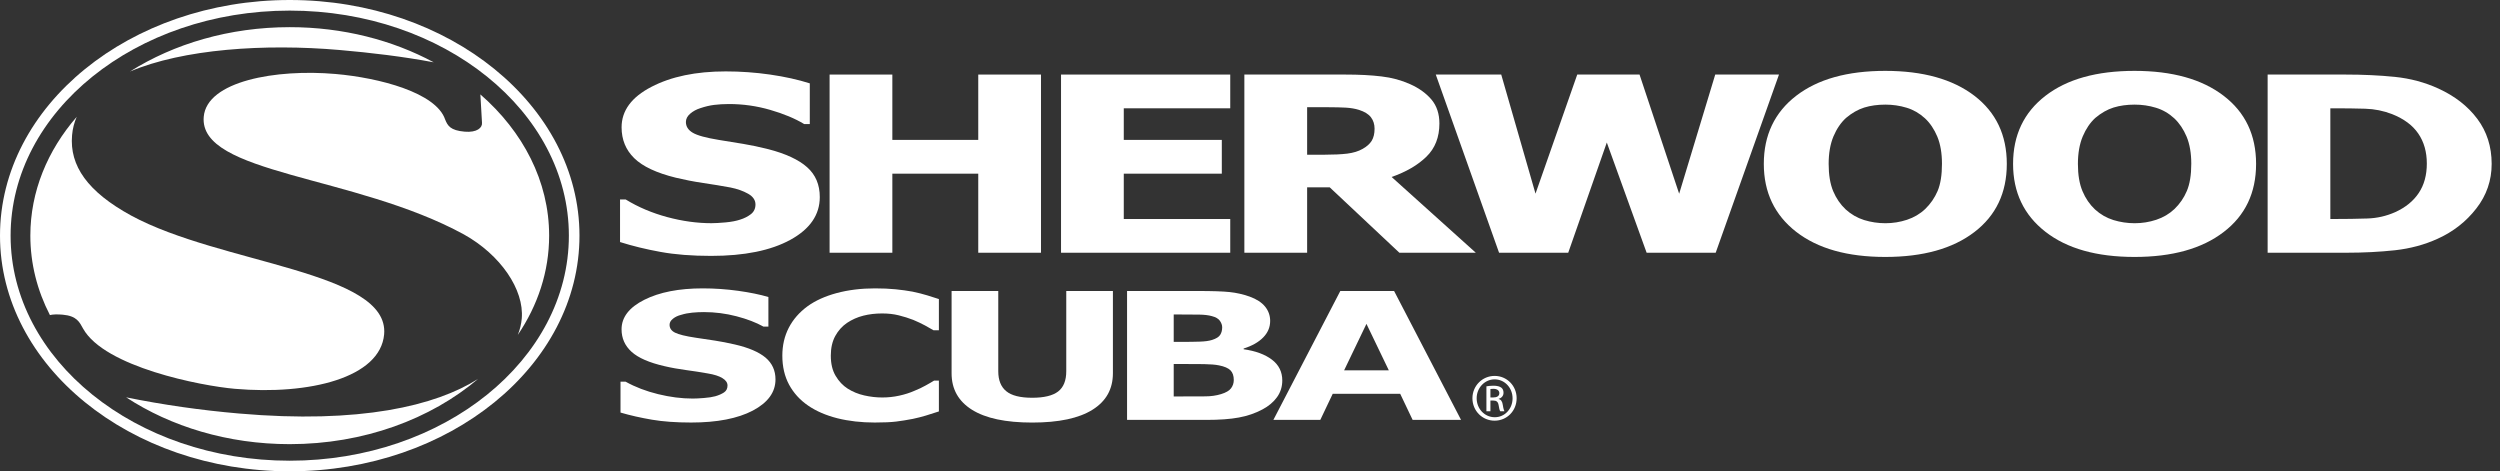 <svg xmlns="http://www.w3.org/2000/svg" fill="none" viewBox="0 0 244 46" height="46" width="244">
<rect x="0" y="0" width="244" height="46" fill="#333333" stroke="none"/>
<path fill="white" d="M1.035 23C1.035 10.889 13.256 1.035 28.277 1.035C43.301 1.035 55.522 10.889 55.522 23C55.522 35.111 43.301 44.965 28.277 44.965C13.256 44.965 1.035 35.111 1.035 23ZM0 23C0 35.684 12.686 46 28.277 46C43.871 46 56.557 35.684 56.557 23C56.557 10.316 43.871 0 28.277 0C12.686 0 0 10.316 0 23Z"></path>
<path fill="white" d="M6.115 30.712C7.515 30.836 7.763 31.452 8.112 32.076C10.206 35.821 19.62 37.661 22.922 37.948C30.218 38.58 37.124 36.859 37.492 32.627C38.024 26.467 21.558 25.791 12.8 21.038C8.569 18.725 6.772 16.194 7.034 13.194C7.088 12.556 7.245 11.959 7.488 11.4C4.634 14.694 2.962 18.69 2.962 23C2.962 25.743 3.64 28.364 4.872 30.752C5.172 30.679 5.58 30.669 6.115 30.712Z"></path>
<path fill="white" d="M33.147 4.88C36.216 5.147 39.321 5.518 42.334 6.082C38.31 3.915 33.474 2.651 28.277 2.651C22.395 2.651 16.975 4.272 12.676 6.985C17.864 4.78 25.821 4.245 33.147 4.88Z"></path>
<path fill="white" d="M23.316 40.358C19.576 40.036 15.891 39.507 12.31 38.78C16.672 41.633 22.233 43.349 28.277 43.349C35.511 43.349 42.044 40.896 46.665 36.978C42.536 39.604 35.138 41.388 23.316 40.358Z"></path>
<path fill="white" d="M50.539 32.684C52.488 29.806 53.596 26.502 53.596 23.003C53.596 17.688 51.047 12.843 46.884 9.214L47.043 11.97C47.1 12.462 46.554 12.954 45.354 12.851C43.952 12.729 43.693 12.275 43.444 11.659C42.56 9.046 37.045 7.595 32.744 7.22C26.942 6.715 20.19 7.912 19.884 11.395C19.395 17.023 34.611 17.045 45.289 22.887C48.845 24.87 51.172 28.258 50.923 31.098C50.877 31.614 50.753 32.147 50.539 32.684Z"></path>
<path fill="white" d="M69.4 24.975C67.525 24.975 65.882 24.846 64.463 24.586C63.045 24.329 61.729 24.008 60.516 23.624V19.471H61.072C62.296 20.222 63.65 20.792 65.128 21.19C66.606 21.587 68.041 21.784 69.432 21.784C69.784 21.784 70.246 21.757 70.821 21.706C71.397 21.652 71.856 21.56 72.21 21.444C72.637 21.314 72.996 21.13 73.294 20.898C73.588 20.663 73.734 20.349 73.734 19.957C73.734 19.53 73.494 19.182 73.015 18.909C72.532 18.634 71.956 18.433 71.289 18.298C70.459 18.147 69.568 17.998 68.619 17.858C67.673 17.718 66.79 17.544 65.971 17.347C64.077 16.883 62.718 16.242 61.899 15.437C61.078 14.634 60.667 13.629 60.667 12.427C60.667 10.8 61.634 9.484 63.574 8.479C65.509 7.471 67.927 6.969 70.829 6.969C72.283 6.969 73.731 7.071 75.172 7.279C76.606 7.487 77.895 7.774 79.036 8.136V12.111H78.493C77.587 11.562 76.479 11.103 75.172 10.725C73.864 10.344 72.521 10.154 71.143 10.154C70.611 10.154 70.127 10.187 69.7 10.238C69.273 10.29 68.825 10.398 68.352 10.557C67.971 10.676 67.641 10.857 67.363 11.095C67.084 11.335 66.944 11.608 66.944 11.903C66.944 12.34 67.165 12.692 67.611 12.954C68.052 13.219 68.906 13.451 70.178 13.659C71 13.794 71.791 13.918 72.551 14.045C73.313 14.172 74.126 14.343 74.991 14.561C76.685 14.999 77.947 15.585 78.771 16.318C79.6 17.05 80.011 18.023 80.011 19.233C80.011 20.963 79.057 22.352 77.147 23.403C75.234 24.451 72.656 24.975 69.4 24.975Z"></path>
<path fill="white" d="M101.601 24.667H95.478V16.95H87.093V24.667H80.968V7.277H87.093V13.654H95.478V7.277H101.601V24.667Z"></path>
<path fill="white" d="M103.557 24.667V7.277H120.072V10.57H109.68V13.654H119.248V16.95H109.68V21.376H120.072V24.667H103.557Z"></path>
<path fill="white" d="M134.158 12.562C134.158 12.127 134.039 11.757 133.807 11.449C133.572 11.141 133.183 10.9 132.639 10.725C132.258 10.606 131.832 10.535 131.364 10.506C130.897 10.481 130.313 10.465 129.616 10.465H127.576V15.099H129.321C130.172 15.099 130.891 15.064 131.486 14.994C132.08 14.918 132.585 14.767 132.996 14.529C133.391 14.31 133.682 14.051 133.872 13.751C134.061 13.445 134.158 13.048 134.158 12.562ZM144.039 24.667H136.579L129.783 18.285H127.576V24.667H121.45V7.277H131.288C132.648 7.277 133.828 7.336 134.836 7.46C135.844 7.577 136.776 7.831 137.627 8.214C138.506 8.606 139.2 9.111 139.716 9.722C140.227 10.335 140.486 11.111 140.486 12.054C140.486 13.386 140.065 14.472 139.216 15.294C138.371 16.12 137.236 16.78 135.82 17.272L144.039 24.667Z"></path>
<path fill="white" d="M173.629 7.277L167.452 24.667H160.711L156.825 13.91L153.059 24.667H146.309L140.132 7.277H146.52L149.865 18.901L153.939 7.277H160.019L163.886 18.909L167.407 7.277H173.629Z"></path>
<path fill="white" d="M189.536 15.983C189.536 14.95 189.385 14.07 189.085 13.343C188.78 12.616 188.38 12.013 187.872 11.543C187.345 11.06 186.75 10.714 186.086 10.514C185.418 10.311 184.727 10.211 184.016 10.211C183.257 10.211 182.57 10.306 181.954 10.495C181.338 10.689 180.744 11.027 180.174 11.508C179.668 11.97 179.26 12.57 178.944 13.316C178.633 14.062 178.477 14.956 178.477 15.996C178.477 17.061 178.623 17.944 178.917 18.655C179.217 19.363 179.625 19.957 180.138 20.438C180.668 20.922 181.268 21.265 181.935 21.476C182.608 21.681 183.297 21.787 184.016 21.787C184.737 21.787 185.443 21.676 186.126 21.449C186.807 21.222 187.396 20.876 187.891 20.406C188.418 19.901 188.823 19.312 189.112 18.639C189.396 17.963 189.536 17.08 189.536 15.983ZM195.864 15.996C195.864 18.817 194.808 21.038 192.698 22.651C190.582 24.27 187.683 25.078 184 25.078C180.306 25.078 177.409 24.259 175.302 22.622C173.2 20.982 172.148 18.774 172.148 15.996C172.148 13.191 173.2 10.976 175.302 9.352C177.409 7.728 180.306 6.917 184 6.917C187.683 6.917 190.582 7.728 192.698 9.344C194.808 10.96 195.864 13.178 195.864 15.996Z"></path>
<path fill="white" d="M213.869 15.983C213.869 14.95 213.715 14.07 213.415 13.343C213.11 12.616 212.704 12.013 212.202 11.543C211.675 11.06 211.08 10.714 210.413 10.514C209.748 10.311 209.056 10.211 208.343 10.211C207.584 10.211 206.897 10.306 206.284 10.495C205.668 10.689 205.074 11.027 204.503 11.508C203.998 11.97 203.59 12.57 203.274 13.316C202.963 14.062 202.804 14.956 202.804 15.996C202.804 17.061 202.952 17.944 203.25 18.655C203.547 19.363 203.955 19.957 204.468 20.438C204.995 20.922 205.595 21.265 206.265 21.476C206.938 21.681 207.627 21.787 208.343 21.787C209.067 21.787 209.772 21.676 210.453 21.449C211.134 21.222 211.723 20.876 212.221 20.406C212.747 19.901 213.153 19.312 213.436 18.639C213.723 17.963 213.869 17.08 213.869 15.983ZM220.194 15.996C220.194 18.817 219.138 21.038 217.022 22.651C214.912 24.27 212.012 25.078 208.33 25.078C204.633 25.078 201.734 24.259 199.634 22.622C197.529 20.982 196.476 18.774 196.476 15.996C196.476 13.191 197.529 10.976 199.634 9.352C201.734 7.728 204.633 6.917 208.33 6.917C212.012 6.917 214.912 7.728 217.022 9.344C219.138 10.96 220.194 13.178 220.194 15.996Z"></path>
<path fill="white" d="M236.858 15.964C236.858 14.823 236.58 13.848 236.026 13.04C235.475 12.23 234.621 11.595 233.467 11.138C232.629 10.814 231.759 10.638 230.843 10.611C229.925 10.581 228.83 10.57 227.555 10.57H227.441V21.376H227.555C228.941 21.376 230.106 21.357 231.054 21.325C232.003 21.295 232.908 21.087 233.762 20.709C234.772 20.252 235.54 19.628 236.066 18.841C236.596 18.052 236.858 17.093 236.858 15.964ZM243.186 15.996C243.186 17.617 242.687 19.066 241.689 20.347C240.692 21.633 239.433 22.616 237.907 23.305C236.639 23.884 235.256 24.256 233.759 24.424C232.262 24.586 230.67 24.667 228.982 24.667H221.321V7.277H228.914C230.638 7.277 232.248 7.352 233.748 7.504C235.25 7.66 236.661 8.036 237.974 8.636C239.587 9.373 240.86 10.36 241.787 11.603C242.719 12.846 243.186 14.313 243.186 15.996Z"></path>
<path fill="white" d="M75.688 37.029C75.688 38.28 74.95 39.293 73.475 40.074C71.997 40.847 69.989 41.239 67.454 41.239C65.987 41.239 64.709 41.147 63.623 40.961C62.531 40.774 61.51 40.544 60.562 40.266V37.253H61.061C62.004 37.78 63.064 38.183 64.231 38.469C65.401 38.756 66.525 38.899 67.606 38.899C67.881 38.899 68.249 38.883 68.7 38.845C69.149 38.812 69.522 38.753 69.808 38.675C70.154 38.577 70.44 38.45 70.667 38.299C70.894 38.145 71.005 37.921 71.005 37.626C71.005 37.351 70.843 37.108 70.51 36.907C70.184 36.702 69.703 36.551 69.068 36.446C68.4 36.329 67.698 36.216 66.955 36.118C66.214 36.016 65.514 35.894 64.866 35.74C63.374 35.4 62.302 34.932 61.648 34.343C60.991 33.749 60.664 33.014 60.664 32.141C60.664 30.966 61.405 30.004 62.883 29.261C64.361 28.518 66.263 28.145 68.584 28.145C69.751 28.145 70.9 28.226 72.04 28.383C73.177 28.542 74.161 28.742 74.996 28.988V31.874H74.507C73.791 31.474 72.918 31.139 71.88 30.868C70.846 30.598 69.784 30.46 68.706 30.46C68.325 30.46 67.946 30.479 67.568 30.514C67.19 30.55 66.825 30.62 66.482 30.728C66.168 30.806 65.901 30.93 65.679 31.109C65.458 31.287 65.35 31.479 65.35 31.701C65.35 32.033 65.528 32.29 65.885 32.468C66.239 32.646 66.914 32.814 67.906 32.962C68.557 33.06 69.184 33.152 69.781 33.243C70.378 33.335 71.024 33.46 71.713 33.619C73.069 33.93 74.072 34.362 74.72 34.905C75.366 35.456 75.688 36.164 75.688 37.029Z"></path>
<path fill="white" d="M85.378 41.239C84.064 41.239 82.851 41.101 81.738 40.825C80.627 40.544 79.671 40.134 78.871 39.585C78.074 39.039 77.455 38.358 77.012 37.54C76.574 36.724 76.356 35.781 76.356 34.711C76.356 33.714 76.564 32.809 76.982 31.995C77.401 31.182 78.014 30.479 78.814 29.893C79.582 29.336 80.53 28.909 81.668 28.601C82.803 28.299 84.046 28.145 85.391 28.145C86.137 28.145 86.804 28.174 87.407 28.234C87.999 28.293 88.553 28.372 89.061 28.464C89.59 28.574 90.071 28.696 90.501 28.828C90.936 28.958 91.314 29.077 91.636 29.188V32.236H91.114C90.89 32.103 90.612 31.947 90.279 31.763C89.942 31.579 89.558 31.401 89.131 31.22C88.693 31.049 88.223 30.901 87.718 30.776C87.21 30.649 86.667 30.593 86.088 30.593C85.448 30.593 84.837 30.663 84.262 30.809C83.683 30.955 83.148 31.193 82.657 31.522C82.192 31.844 81.811 32.265 81.522 32.792C81.233 33.322 81.087 33.962 81.087 34.711C81.087 35.502 81.243 36.159 81.56 36.689C81.873 37.216 82.265 37.632 82.74 37.934C83.221 38.237 83.759 38.461 84.354 38.594C84.948 38.729 85.534 38.794 86.113 38.794C86.667 38.794 87.218 38.737 87.758 38.618C88.301 38.499 88.801 38.342 89.26 38.137C89.647 37.983 90.012 37.81 90.341 37.624C90.674 37.443 90.947 37.283 91.163 37.148H91.636V40.155C91.192 40.301 90.768 40.434 90.368 40.558C89.963 40.68 89.539 40.788 89.096 40.882C88.52 40.996 87.972 41.08 87.469 41.144C86.964 41.206 86.267 41.239 85.378 41.239Z"></path>
<path fill="white" d="M108.62 36.424C108.62 37.975 107.958 39.161 106.623 39.993C105.296 40.825 103.332 41.242 100.741 41.242C98.149 41.242 96.193 40.825 94.866 39.993C93.54 39.161 92.875 37.978 92.875 36.435V28.401H97.431V36.237C97.431 37.108 97.69 37.756 98.212 38.183C98.728 38.61 99.576 38.821 100.741 38.821C101.895 38.821 102.738 38.618 103.27 38.213C103.799 37.805 104.067 37.148 104.067 36.237V28.401H108.62V36.424Z"></path>
<path fill="white" d="M120.417 37.086C120.417 36.678 120.312 36.367 120.093 36.143C119.872 35.924 119.504 35.765 118.983 35.662C118.626 35.586 118.137 35.551 117.507 35.538C116.886 35.532 116.232 35.527 115.548 35.527H114.554V38.694H114.884C116.17 38.694 117.086 38.691 117.64 38.685C118.196 38.683 118.704 38.61 119.172 38.467C119.647 38.323 119.974 38.134 120.15 37.897C120.328 37.661 120.417 37.391 120.417 37.086ZM119.285 31.947C119.285 31.738 119.212 31.53 119.069 31.32C118.923 31.106 118.664 30.955 118.294 30.858C117.961 30.763 117.551 30.714 117.056 30.706C116.562 30.695 115.873 30.693 114.981 30.693H114.554V33.368H115.265C115.981 33.368 116.591 33.36 117.097 33.343C117.602 33.327 117.999 33.273 118.294 33.179C118.704 33.049 118.972 32.882 119.096 32.673C119.223 32.471 119.285 32.225 119.285 31.947ZM125.151 37.132C125.151 37.74 124.981 38.286 124.635 38.767C124.29 39.245 123.814 39.645 123.214 39.961C122.514 40.334 121.747 40.599 120.912 40.75C120.077 40.907 119.015 40.982 117.732 40.982H110.001V28.401H116.87C118.296 28.401 119.342 28.434 120.004 28.504C120.663 28.572 121.32 28.72 121.971 28.95C122.647 29.196 123.147 29.523 123.473 29.925C123.803 30.333 123.968 30.798 123.968 31.322C123.968 31.93 123.744 32.471 123.292 32.93C122.844 33.392 122.204 33.757 121.379 34.016V34.087C122.539 34.249 123.457 34.587 124.133 35.097C124.814 35.613 125.151 36.291 125.151 37.132Z"></path>
<path fill="white" d="M135.549 36.145L133.366 31.609L131.185 36.145H135.549ZM142.599 40.982H137.873L136.659 38.434H130.074L128.861 40.982H124.281L130.812 28.404H136.065L142.599 40.982Z"></path>
<path fill="white" d="M145.465 38.791H145.746C146.065 38.791 146.335 38.677 146.335 38.372C146.335 38.161 146.181 37.948 145.746 37.948C145.619 37.948 145.53 37.956 145.465 37.967V38.791ZM145.465 40.139H145.074V37.705C145.279 37.675 145.473 37.645 145.765 37.645C146.133 37.645 146.376 37.724 146.522 37.829C146.668 37.94 146.743 38.102 146.743 38.334C146.743 38.653 146.533 38.85 146.268 38.929V38.948C146.484 38.985 146.63 39.177 146.676 39.537C146.733 39.915 146.792 40.061 146.833 40.139H146.425C146.365 40.061 146.306 39.839 146.26 39.518C146.203 39.207 146.046 39.093 145.736 39.093H145.465V40.139ZM145.873 37.026C144.911 37.026 144.122 37.848 144.122 38.869C144.122 39.91 144.911 40.72 145.879 40.72C146.851 40.734 147.627 39.91 147.627 38.88C147.627 37.848 146.851 37.026 145.879 37.026H145.873ZM145.879 36.689C147.076 36.689 148.024 37.656 148.024 38.869C148.024 40.101 147.076 41.058 145.873 41.058C144.676 41.058 143.709 40.101 143.709 38.869C143.709 37.656 144.676 36.689 145.873 36.689H145.879Z"></path>
</svg>
